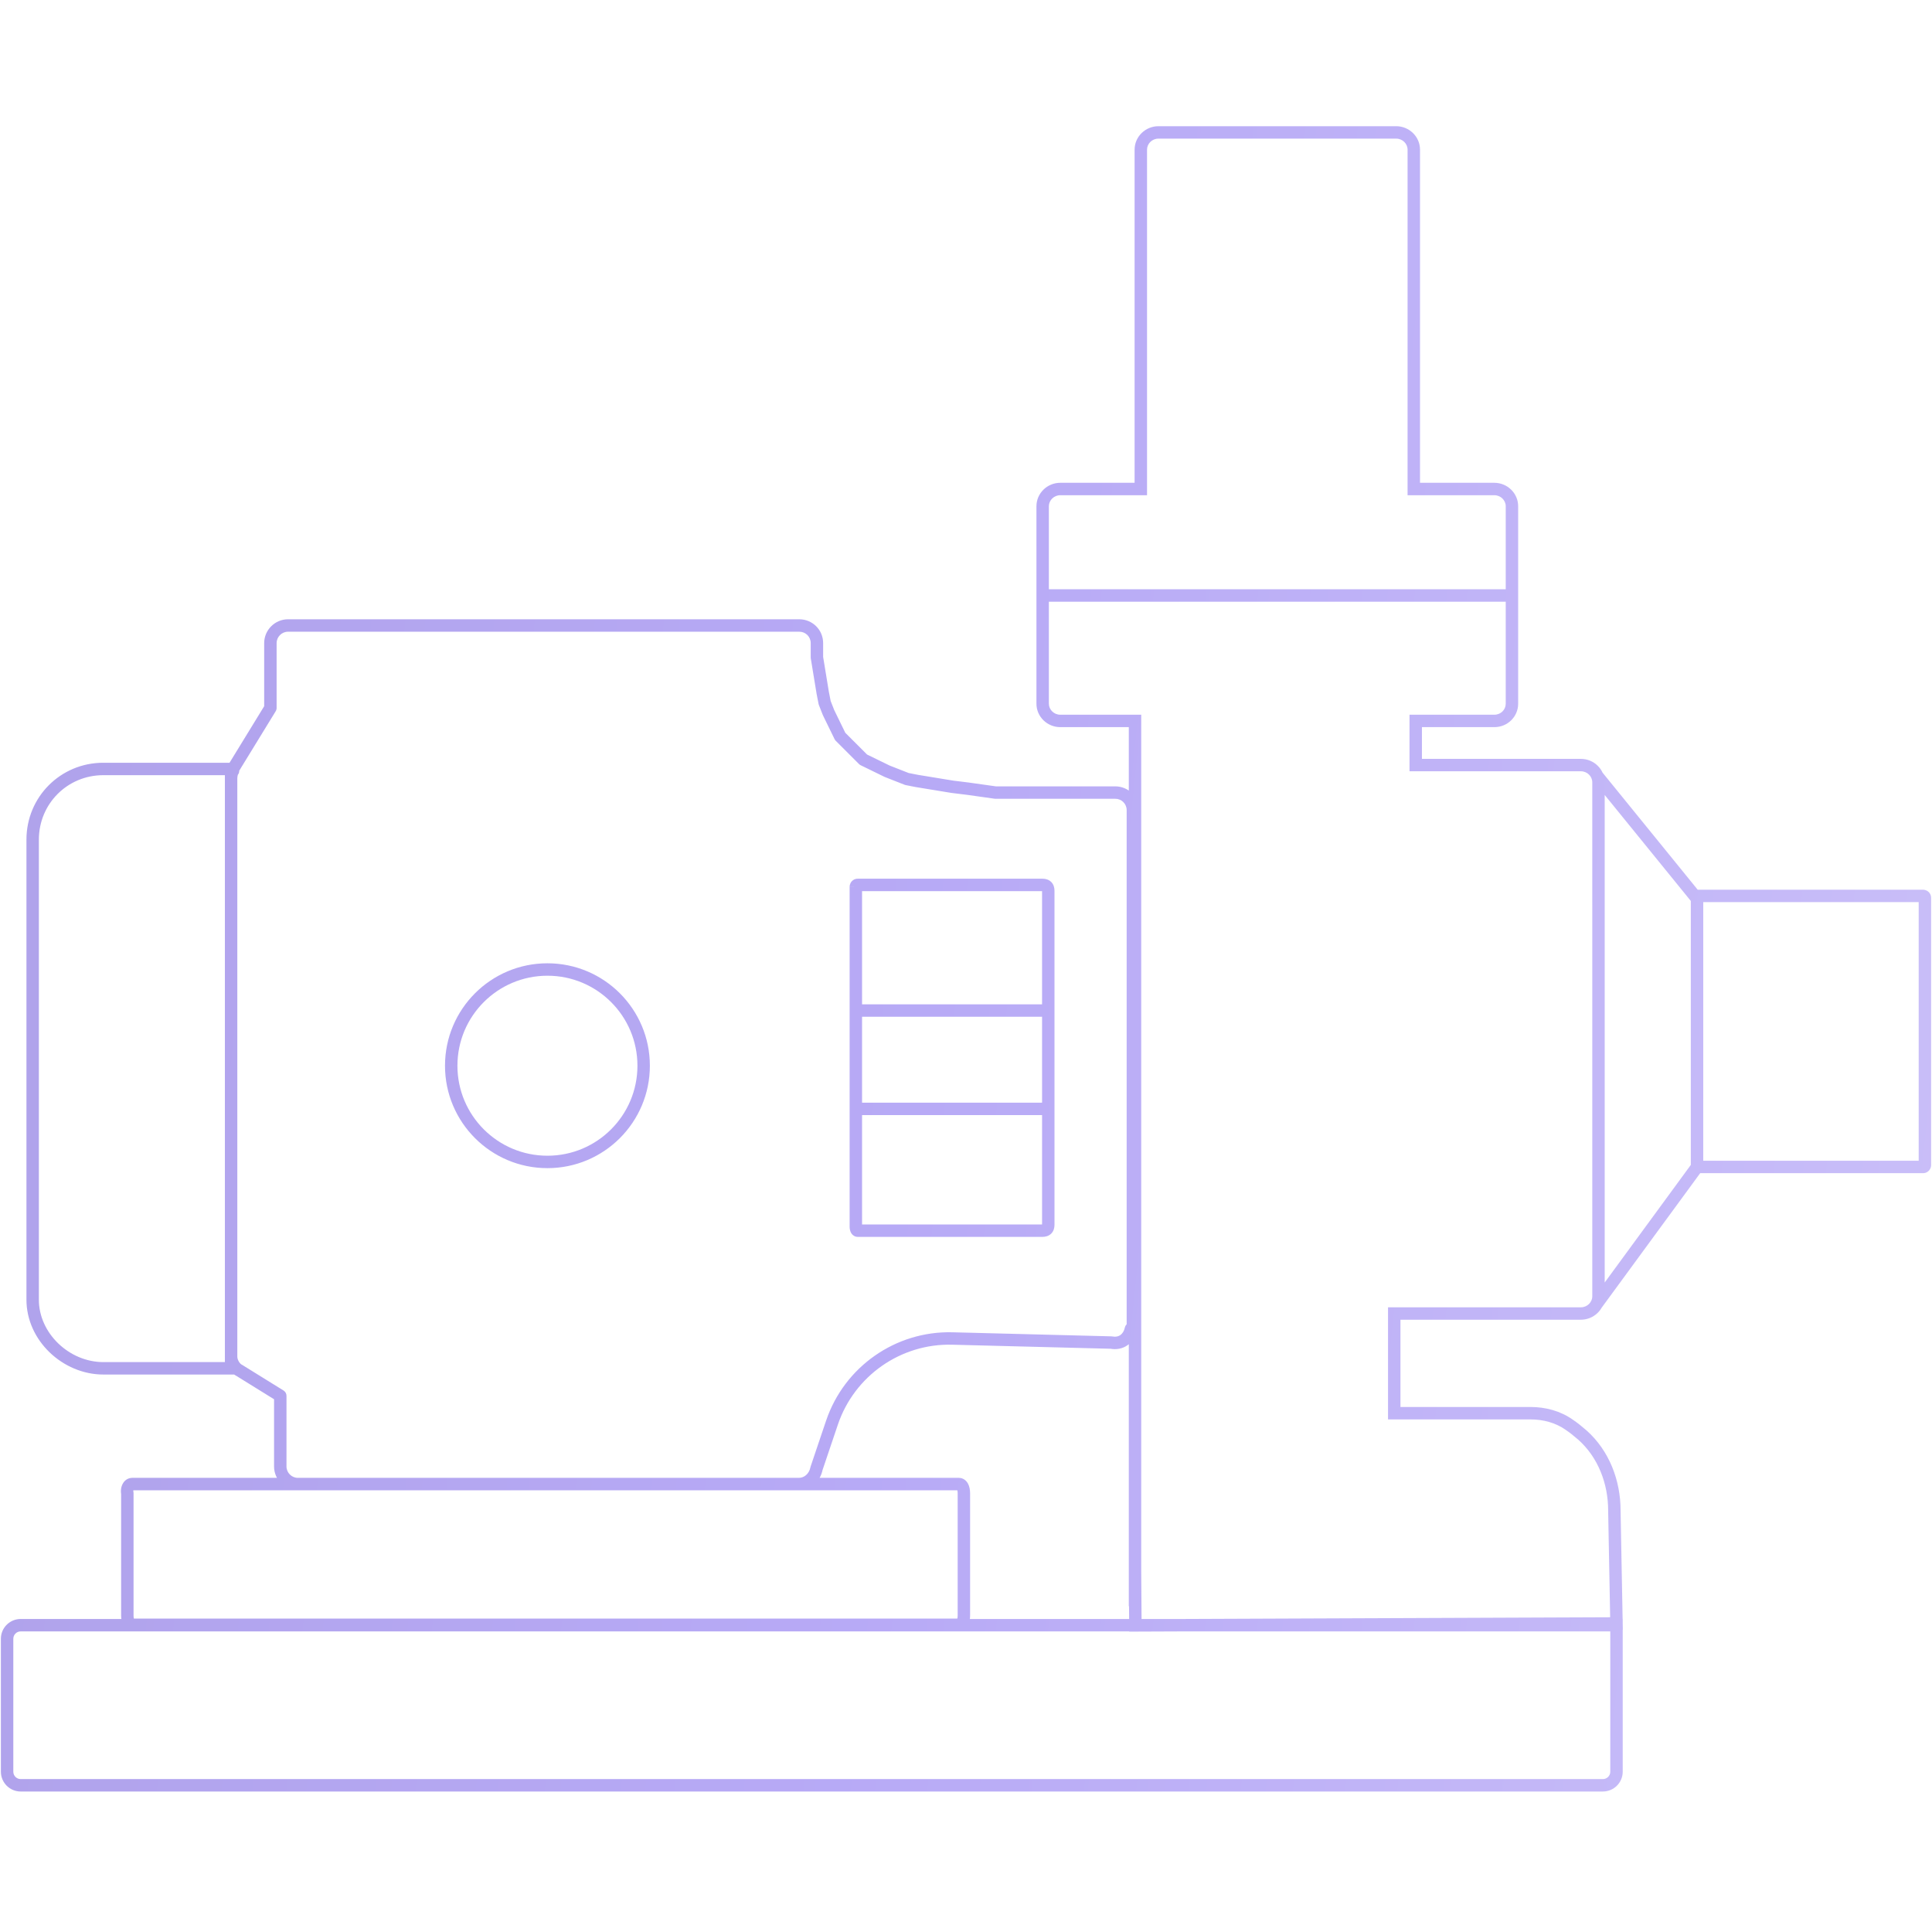 <svg width="1088" height="1080" viewBox="0 0 1088 1080" fill="none" xmlns="http://www.w3.org/2000/svg">
<g opacity="0.5">
<path d="M130.143 770.598V774.098H133.643V770.598H130.143ZM130.143 433.057H133.643V429.557H130.143V433.057ZM18.393 731.786L21.893 731.804L21.893 731.795V731.786H18.393ZM637.979 747.369L634.479 747.369L634.479 747.369L637.979 747.369ZM560.571 446.351L560.083 449.817C560.245 449.84 560.408 449.851 560.571 449.851V446.351ZM545.089 444.171L545.578 440.705C545.558 440.702 545.538 440.699 545.518 440.697L545.089 444.171ZM536.258 443.08L535.692 446.534C535.738 446.542 535.784 446.548 535.83 446.554L536.258 443.08ZM516.307 439.81L515.633 443.244C515.669 443.251 515.705 443.258 515.741 443.263L516.307 439.81ZM510.747 438.719L509.469 441.978C509.665 442.054 509.867 442.113 510.073 442.154L510.747 438.719ZM499.626 434.358L498.092 437.504C498.176 437.545 498.261 437.583 498.348 437.617L499.626 434.358ZM486.216 427.817L483.741 430.292C484.015 430.566 484.333 430.793 484.681 430.962L486.216 427.817ZM473.133 414.734L469.987 416.268C470.157 416.617 470.384 416.935 470.658 417.209L473.133 414.734ZM466.591 401.324L463.333 402.602C463.367 402.689 463.405 402.774 463.446 402.858L466.591 401.324ZM464.411 395.763L460.976 396.437C461.017 396.643 461.076 396.845 461.153 397.041L464.411 395.763ZM463.321 390.203L459.867 390.769C459.873 390.805 459.879 390.841 459.886 390.877L463.321 390.203ZM460.05 370.252H456.55C456.55 370.441 456.565 370.631 456.596 370.818L460.05 370.252ZM152.272 398.707L155.257 400.536C155.594 399.985 155.772 399.352 155.772 398.707H152.272ZM131.231 433.05L128.246 431.221C127.909 431.772 127.731 432.405 127.731 433.05H131.231ZM131.231 434.14L133.706 436.615C134.362 435.959 134.731 435.068 134.731 434.14H131.231ZM130.14 438.61L126.64 438.61V438.61H130.14ZM134.61 771.681L136.454 768.706C136.345 768.639 136.232 768.577 136.115 768.521L134.61 771.681ZM157.833 786.073H161.333C161.333 784.861 160.706 783.736 159.676 783.098L157.833 786.073ZM459.832 826.957L456.516 825.838C456.466 825.984 456.427 826.133 456.397 826.284L459.832 826.957ZM468.554 801.118L465.24 799.993L465.238 799.999L468.554 801.118ZM536.258 753.801L536.348 750.303L536.346 750.303L536.258 753.801ZM625.768 756.091L626.441 752.656C626.249 752.619 626.054 752.597 625.857 752.592L625.768 756.091ZM636.888 748.35L637.237 744.868C635.465 744.69 633.843 745.872 633.467 747.612L636.888 748.35ZM481.964 499.451L485.464 499.451L485.464 499.451L481.964 499.451ZM481.964 690.899L485.464 690.899V690.899H481.964ZM909.123 850.612H905.623V850.645L905.624 850.678L909.123 850.612ZM891.134 808.201L893.462 805.588L893.442 805.57L893.421 805.552L891.134 808.201ZM883.611 802.314L881.601 805.179L881.635 805.203L881.67 805.226L883.611 802.314ZM785.162 795.881H781.662V799.381H785.162V795.881ZM785.162 739.733V736.233H781.662V739.733H785.162ZM797.263 430.866H793.763V434.366H797.263V430.866ZM797.263 406.008V402.508H793.763V406.008H797.263ZM796.173 275.396H792.673V278.896H796.173V275.396ZM642.448 275.396V278.896H645.948V275.396H642.448ZM639.177 406.008H642.677V402.508H639.177V406.008ZM639.177 885.391L642.677 885.365L635.677 885.391H639.177ZM639.395 915.373L635.895 915.398L635.921 918.887L639.409 918.873L639.395 915.373ZM910.322 914.282L910.336 917.782L913.889 917.768L913.822 914.217L910.322 914.282ZM955.678 657.201H952.178V660.701H955.678V657.201ZM1084 656.11L1087.5 656.11V656.11H1084ZM1082.91 504.566L1082.91 508.066L1082.91 508.066L1082.91 504.566ZM955.678 504.566V501.066H952.178V504.566H955.678ZM71.71 841.019H75.21V840.661L75.137 840.31L71.71 841.019ZM910.324 915.262H913.824V911.762H910.324V915.262ZM58.187 774.098H130.143V767.098H58.187V774.098ZM133.643 770.598V433.057H126.643V770.598H133.643ZM130.143 429.557H58.187V436.557H130.143V429.557ZM58.187 429.557C34.122 429.557 14.893 448.786 14.893 472.851H21.893C21.893 452.652 37.988 436.557 58.187 436.557V429.557ZM14.893 472.851V731.786H21.893V472.851H14.893ZM14.893 731.767C14.773 754.884 35.342 774.098 58.187 774.098V767.098C38.947 767.098 21.794 750.771 21.893 731.804L14.893 731.767ZM641.479 747.369V456.272H634.479V747.369H641.479ZM641.479 456.272C641.479 448.754 635.416 442.851 628.057 442.851V449.851C631.601 449.851 634.479 452.67 634.479 456.272H641.479ZM545.518 440.697L536.687 439.607L535.83 446.554L544.661 447.644L545.518 440.697ZM516.98 436.375L511.42 435.285L510.073 442.154L515.633 443.244L516.98 436.375ZM469.85 400.046L467.669 394.486L461.153 397.041L463.333 402.602L469.85 400.046ZM467.846 395.09L466.755 389.53L459.886 390.877L460.976 396.437L467.846 395.09ZM463.55 370.252V362.184H456.55V370.252H463.55ZM463.55 362.184C463.55 354.665 457.488 348.762 450.129 348.762V355.762C453.672 355.762 456.55 358.582 456.55 362.184H463.55ZM450.129 348.762H162.194V355.762H450.129V348.762ZM162.194 348.762C154.81 348.762 148.772 354.8 148.772 362.184H155.772C155.772 358.666 158.676 355.762 162.194 355.762V348.762ZM148.772 362.184V398.707H155.772V362.184H148.772ZM149.288 396.879L128.246 431.221L134.215 434.878L155.257 400.536L149.288 396.879ZM127.731 433.05V434.14H134.731V433.05H127.731ZM128.756 431.665C127.909 432.512 127.492 433.543 127.273 434.214C127.032 434.952 126.894 435.698 126.81 436.303C126.724 436.922 126.683 437.484 126.662 437.887C126.652 438.091 126.646 438.261 126.643 438.384C126.642 438.446 126.641 438.497 126.641 438.535C126.641 438.554 126.641 438.57 126.641 438.582C126.64 438.589 126.64 438.594 126.64 438.599C126.64 438.601 126.64 438.603 126.64 438.605C126.64 438.606 126.64 438.607 126.64 438.608C126.64 438.608 126.64 438.609 126.64 438.609C126.64 438.61 126.64 438.61 130.14 438.61C133.64 438.61 133.64 438.611 133.64 438.611C133.64 438.611 133.64 438.612 133.64 438.612C133.64 438.613 133.64 438.614 133.64 438.614C133.64 438.615 133.64 438.616 133.64 438.617C133.64 438.618 133.64 438.619 133.64 438.619C133.64 438.618 133.64 438.615 133.641 438.609C133.641 438.597 133.641 438.574 133.642 438.542C133.643 438.476 133.646 438.373 133.653 438.243C133.666 437.978 133.693 437.628 133.743 437.266C133.796 436.889 133.862 436.586 133.928 436.384C134.016 436.114 134.007 436.313 133.706 436.615L128.756 431.665ZM126.64 438.61V763.941H133.64V438.61H126.64ZM126.64 763.941C126.64 766.321 127.42 768.598 128.513 770.425C129.585 772.218 131.164 773.917 133.106 774.841L136.115 768.521C135.767 768.356 135.111 767.82 134.521 766.832C133.951 765.88 133.64 764.831 133.64 763.941H126.64ZM132.767 774.656L155.989 789.048L159.676 783.098L136.454 768.706L132.767 774.656ZM154.333 786.073V825.867H161.333V786.073H154.333ZM154.333 825.867C154.333 833.251 160.37 839.288 167.754 839.288V832.288C164.236 832.288 161.333 829.385 161.333 825.867H154.333ZM167.754 839.288H449.911V832.288H167.754V839.288ZM449.911 839.288C456.14 839.288 461.871 834.747 463.267 827.631L456.397 826.284C455.612 830.288 452.621 832.288 449.911 832.288V839.288ZM463.148 828.077L471.87 802.238L465.238 799.999L456.516 825.838L463.148 828.077ZM471.868 802.244C481.189 774.798 507.288 756.576 536.171 757.3L536.346 750.303C504.393 749.501 475.543 769.655 465.24 799.993L471.868 802.244ZM536.169 757.3L625.678 759.59L625.857 752.592L536.348 750.303L536.169 757.3ZM625.094 759.525C628.734 760.239 632.208 759.547 634.992 757.567C637.747 755.607 639.556 752.583 640.31 749.088L633.467 747.612C633.022 749.678 632.05 751.069 630.935 751.862C629.848 752.635 628.362 753.033 626.441 752.656L625.094 759.525ZM636.54 751.833C637.41 751.92 638.362 751.788 639.244 751.288C640.109 750.798 640.636 750.108 640.94 749.53C641.233 748.973 641.356 748.455 641.412 748.122C641.442 747.945 641.459 747.79 641.468 747.667C641.472 747.604 641.475 747.548 641.476 747.498C641.477 747.473 641.478 747.45 641.478 747.429C641.478 747.418 641.479 747.407 641.479 747.397C641.479 747.392 641.479 747.388 641.479 747.383C641.479 747.38 641.479 747.378 641.479 747.376C641.479 747.375 641.479 747.373 641.479 747.372C641.479 747.371 641.479 747.369 637.979 747.369C634.479 747.369 634.479 747.367 634.479 747.366C634.479 747.365 634.479 747.363 634.479 747.362C634.479 747.36 634.479 747.358 634.479 747.355C634.479 747.351 634.479 747.346 634.479 747.342C634.479 747.333 634.479 747.324 634.479 747.316C634.479 747.298 634.48 747.281 634.48 747.264C634.482 747.231 634.483 747.197 634.486 747.164C634.49 747.1 634.498 747.029 634.511 746.953C634.533 746.821 634.588 746.569 634.745 746.27C634.913 745.952 635.235 745.514 635.793 745.198C636.369 744.872 636.912 744.835 637.237 744.868L636.54 751.833ZM358.972 600.184C358.972 628.177 336.279 650.87 308.286 650.87V657.87C340.145 657.87 365.972 632.043 365.972 600.184H358.972ZM308.286 650.87C280.294 650.87 257.601 628.177 257.601 600.184H250.601C250.601 632.043 276.428 657.87 308.286 657.87V650.87ZM257.601 600.184C257.601 572.192 280.294 549.499 308.286 549.499V542.499C276.428 542.499 250.601 568.326 250.601 600.184H257.601ZM308.286 549.499C336.279 549.499 358.972 572.192 358.972 600.184H365.972C365.972 568.326 340.145 542.499 308.286 542.499V549.499ZM483.055 696.579H587.065V689.579H483.055V696.579ZM587.065 696.579C588.694 696.579 590.559 696.169 591.993 694.736C593.426 693.303 593.835 691.438 593.835 689.808H586.835C586.835 690.072 586.801 690.161 586.81 690.133C586.816 690.115 586.834 690.067 586.874 690.001C586.915 689.933 586.971 689.859 587.043 689.787C587.115 689.714 587.19 689.658 587.257 689.618C587.323 689.578 587.371 689.56 587.389 689.554C587.417 689.545 587.328 689.579 587.065 689.579V696.579ZM593.835 689.808V501.631H586.835V689.808H593.835ZM593.835 501.631C593.835 500.002 593.426 498.137 591.993 496.703C590.56 495.27 588.694 494.861 587.065 494.861V501.861C587.328 501.861 587.417 501.895 587.389 501.885C587.371 501.88 587.323 501.862 587.257 501.822C587.189 501.781 587.115 501.725 587.043 501.653C586.971 501.581 586.915 501.506 586.874 501.439C586.834 501.373 586.816 501.325 586.81 501.307C586.801 501.279 586.835 501.367 586.835 501.631H593.835ZM587.065 494.861H483.055V501.861H587.065V494.861ZM483.055 494.861C482.17 494.861 481.273 495.092 480.483 495.619C479.715 496.131 479.246 496.789 478.97 497.341C478.701 497.878 478.584 498.374 478.529 498.705C478.5 498.879 478.484 499.032 478.475 499.155C478.471 499.217 478.468 499.273 478.467 499.322C478.466 499.347 478.465 499.37 478.465 499.391C478.465 499.402 478.465 499.412 478.465 499.422C478.465 499.427 478.465 499.432 478.464 499.437C478.464 499.439 478.464 499.442 478.464 499.444C478.464 499.445 478.464 499.447 478.464 499.447C478.464 499.449 478.464 499.451 481.964 499.451C485.464 499.451 485.464 499.453 485.464 499.454C485.464 499.455 485.464 499.457 485.464 499.458C485.464 499.46 485.464 499.462 485.464 499.464C485.464 499.469 485.464 499.473 485.464 499.478C485.464 499.487 485.464 499.496 485.464 499.504C485.464 499.522 485.463 499.539 485.463 499.555C485.462 499.589 485.46 499.621 485.458 499.653C485.453 499.717 485.446 499.784 485.434 499.856C485.413 499.983 485.364 500.206 485.231 500.471C485.092 500.75 484.828 501.135 484.366 501.443C483.882 501.766 483.395 501.861 483.055 501.861V494.861ZM478.464 499.451V690.899H485.464V499.451H478.464ZM481.964 690.899C478.464 690.899 478.464 690.9 478.464 690.9C478.464 690.901 478.464 690.902 478.464 690.902C478.464 690.903 478.464 690.905 478.464 690.906C478.464 690.909 478.464 690.911 478.464 690.914C478.465 690.92 478.465 690.926 478.465 690.933C478.465 690.947 478.465 690.963 478.465 690.982C478.466 691.018 478.467 691.064 478.469 691.117C478.473 691.224 478.48 691.365 478.494 691.53C478.52 691.845 478.576 692.32 478.705 692.838C478.822 693.307 479.067 694.096 479.624 694.838C480.255 695.68 481.407 696.579 483.055 696.579V689.579C483.532 689.579 484.011 689.707 484.431 689.947C484.829 690.174 485.081 690.448 485.224 690.638C485.365 690.826 485.434 690.978 485.461 691.043C485.49 691.113 485.499 691.149 485.496 691.14C485.49 691.113 485.477 691.042 485.469 690.949C485.466 690.91 485.465 690.88 485.464 690.868C485.464 690.861 485.464 690.86 485.464 690.865C485.464 690.867 485.464 690.871 485.464 690.877C485.464 690.88 485.464 690.883 485.464 690.886C485.464 690.888 485.464 690.89 485.464 690.892C485.464 690.893 485.464 690.894 485.464 690.895C485.464 690.896 485.464 690.897 485.464 690.897C485.464 690.898 485.464 690.899 481.964 690.899ZM587.17 565.614H482.52V572.614H587.17V565.614ZM587.17 621.006H481.189V628.006H587.17V621.006ZM912.623 850.612C912.623 833.858 906.313 817.037 893.462 805.588L888.806 810.814C899.94 820.734 905.623 835.53 905.623 850.612H912.623ZM893.421 805.552C890.998 803.459 888.357 801.271 885.553 799.402L881.67 805.226C884.099 806.845 886.473 808.8 888.846 810.85L893.421 805.552ZM885.622 799.449C878.73 794.613 870.369 792.381 862.024 792.381V799.381C869.161 799.381 876.063 801.293 881.601 805.179L885.622 799.449ZM862.024 792.381H785.162V799.381H862.024V792.381ZM788.662 795.881V739.733H781.662V795.881H788.662ZM785.162 743.233H890.262V736.233H785.162V743.233ZM890.262 743.233C897.57 743.233 903.683 737.381 903.683 730.03H896.683C896.683 733.364 893.856 736.233 890.262 736.233V743.233ZM903.683 730.03V440.569H896.683V730.03H903.683ZM903.683 440.569C903.683 433.218 897.57 427.366 890.262 427.366V434.366C893.856 434.366 896.683 437.235 896.683 440.569H903.683ZM890.262 427.366H797.263V434.366H890.262V427.366ZM800.763 430.866V406.008H793.763V430.866H800.763ZM797.263 409.508H841.527V402.508H797.263V409.508ZM841.527 409.508C848.97 409.508 854.949 403.631 854.949 396.305H847.949C847.949 399.663 845.206 402.508 841.527 402.508V409.508ZM854.949 396.305V285.099H847.949V396.305H854.949ZM854.949 285.099C854.949 277.749 848.835 271.896 841.527 271.896V278.896C845.122 278.896 847.949 281.766 847.949 285.099H854.949ZM841.527 271.896H796.173V278.896H841.527V271.896ZM799.673 275.396V84.275H792.673V275.396H799.673ZM799.673 84.275C799.673 76.925 793.56 71.072 786.252 71.072V78.072C789.846 78.072 792.673 80.942 792.673 84.275H799.673ZM786.252 71.072H652.369V78.072H786.252V71.072ZM652.369 71.072C645.061 71.072 638.948 76.925 638.948 84.275H645.948C645.948 80.942 648.775 78.072 652.369 78.072V71.072ZM638.948 84.275V275.396H645.948V84.275H638.948ZM642.448 271.896H597.094V278.896H642.448V271.896ZM597.094 271.896C589.786 271.896 583.672 277.749 583.672 285.099H590.672C590.672 281.766 593.499 278.896 597.094 278.896V271.896ZM583.672 285.099V396.305H590.672V285.099H583.672ZM583.672 396.305C583.672 403.656 589.786 409.508 597.094 409.508V402.508C593.499 402.508 590.672 399.639 590.672 396.305H583.672ZM597.094 409.508H639.177V402.508H597.094V409.508ZM635.677 406.008V904.579H642.677V406.008H635.677ZM642.677 904.579V885.391H635.677V904.579H642.677ZM635.677 885.416L635.895 915.398L642.895 915.347L642.677 885.365L635.677 885.416ZM639.409 918.873L910.336 917.782L910.308 910.782L639.381 911.873L639.409 918.873ZM901.645 736.9L960.576 656.433L954.928 652.297L895.998 732.764L901.645 736.9ZM959.707 505.561L901.98 434.514L896.547 438.928L954.274 509.975L959.707 505.561ZM955.678 660.701H1082.91V653.701H955.678V660.701ZM1082.91 660.701C1083.8 660.701 1084.69 660.469 1085.48 659.942C1086.25 659.43 1086.72 658.772 1086.99 658.221C1087.26 657.683 1087.38 657.188 1087.44 656.856C1087.46 656.682 1087.48 656.529 1087.49 656.407C1087.49 656.345 1087.5 656.289 1087.5 656.239C1087.5 656.215 1087.5 656.191 1087.5 656.17C1087.5 656.159 1087.5 656.149 1087.5 656.139C1087.5 656.134 1087.5 656.129 1087.5 656.124C1087.5 656.122 1087.5 656.12 1087.5 656.117C1087.5 656.116 1087.5 656.114 1087.5 656.114C1087.5 656.112 1087.5 656.11 1084 656.11C1080.5 656.11 1080.5 656.108 1080.5 656.107C1080.5 656.106 1080.5 656.104 1080.5 656.103C1080.5 656.101 1080.5 656.099 1080.5 656.096C1080.5 656.092 1080.5 656.088 1080.5 656.083C1080.5 656.074 1080.5 656.065 1080.5 656.057C1080.5 656.039 1080.5 656.022 1080.5 656.006C1080.5 655.972 1080.5 655.94 1080.51 655.908C1080.51 655.844 1080.52 655.777 1080.53 655.705C1080.55 655.578 1080.6 655.355 1080.73 655.09C1080.87 654.811 1081.14 654.426 1081.6 654.118C1082.08 653.796 1082.57 653.701 1082.91 653.701V660.701ZM1087.5 656.11V505.656H1080.5V656.11H1087.5ZM1087.5 505.656C1087.5 504.771 1087.27 503.874 1086.74 503.084C1086.23 502.316 1085.57 501.847 1085.02 501.571C1084.48 501.302 1083.99 501.185 1083.66 501.13C1083.48 501.101 1083.33 501.085 1083.21 501.077C1083.14 501.072 1083.09 501.069 1083.04 501.068C1083.01 501.067 1082.99 501.066 1082.97 501.066C1082.96 501.066 1082.95 501.066 1082.94 501.066C1082.93 501.066 1082.93 501.066 1082.92 501.066C1082.92 501.066 1082.92 501.066 1082.92 501.066C1082.92 501.066 1082.91 501.066 1082.91 501.066C1082.91 501.066 1082.91 501.066 1082.91 504.566C1082.91 508.066 1082.91 508.066 1082.91 508.066C1082.91 508.066 1082.9 508.066 1082.9 508.066C1082.9 508.066 1082.9 508.066 1082.9 508.066C1082.89 508.066 1082.89 508.066 1082.88 508.065C1082.87 508.065 1082.87 508.065 1082.86 508.065C1082.84 508.065 1082.82 508.064 1082.81 508.064C1082.77 508.063 1082.74 508.061 1082.71 508.059C1082.64 508.054 1082.58 508.047 1082.51 508.035C1082.38 508.014 1082.16 507.965 1081.89 507.832C1081.61 507.693 1081.23 507.429 1080.92 506.967C1080.6 506.483 1080.5 505.996 1080.5 505.656H1087.5ZM1082.91 501.066H955.678V508.066H1082.91V501.066ZM952.178 504.566V657.201H959.178V504.566H952.178ZM853.597 331.865H585.979V338.865H853.597V331.865ZM74.545 839.286H539.972V832.286H74.545V839.286ZM539.972 839.286C539.673 839.286 539.37 839.184 539.142 839.025C538.945 838.887 538.911 838.781 538.961 838.873C539.081 839.098 539.307 839.771 539.307 841.019H546.307C546.307 839.105 545.987 837.161 545.127 835.56C544.224 833.88 542.503 832.286 539.972 832.286V839.286ZM539.307 841.019V909.814H546.307V841.019H539.307ZM539.307 909.814C539.307 911.008 539.072 911.683 538.939 911.924C538.88 912.031 538.899 911.948 539.076 911.822C539.281 911.676 539.6 911.547 539.972 911.547V918.547C542.492 918.547 544.186 916.903 545.067 915.308C545.942 913.723 546.307 911.781 546.307 909.814H539.307ZM539.972 911.547H74.545V918.547H539.972V911.547ZM74.545 911.547C74.844 911.547 75.147 911.648 75.375 911.808C75.572 911.946 75.606 912.051 75.556 911.959C75.436 911.735 75.21 911.061 75.21 909.814H68.21C68.21 911.728 68.53 913.671 69.39 915.272C70.293 916.953 72.014 918.547 74.545 918.547V911.547ZM75.21 909.814V841.019H68.21V909.814H75.21ZM75.137 840.31C74.967 839.488 75.164 839.123 75.193 839.076C75.252 838.981 75.099 839.286 74.545 839.286V832.286C69.718 832.286 67.373 837.33 68.283 841.728L75.137 840.31ZM11.632 918.762H910.324V911.762H11.632V918.762ZM906.824 915.262V997.794H913.824V915.262H906.824ZM906.824 997.794C906.824 1000.08 904.935 1001.93 902.693 1001.93V1008.93C908.736 1008.93 913.824 1004.01 913.824 997.794H906.824ZM902.693 1001.93H11.632V1008.93H902.693V1001.93ZM11.632 1001.93C9.345 1001.93 7.5 1000.04 7.5 997.794H0.5C0.5 1003.84 5.414 1008.93 11.632 1008.93V1001.93ZM7.5 997.794V922.894H0.5V997.794H7.5ZM7.5 922.894C7.5 920.607 9.389 918.762 11.632 918.762V911.762C5.588 911.762 0.5 916.676 0.5 922.894H7.5ZM628.057 442.851H560.571V449.851H628.057V442.851ZM561.059 442.885L545.578 440.705L544.601 447.636L560.083 449.817L561.059 442.885ZM536.825 439.626L516.873 436.356L515.741 443.263L535.692 446.534L536.825 439.626ZM512.024 435.461L500.904 431.1L498.348 437.617L509.469 441.978L512.024 435.461ZM501.161 431.213L487.75 424.671L484.681 430.962L498.092 437.504L501.161 431.213ZM488.691 425.342L475.608 412.259L470.658 417.209L483.741 430.292L488.691 425.342ZM476.279 413.199L469.737 399.789L463.446 402.858L469.987 416.268L476.279 413.199ZM466.775 389.637L463.504 369.685L456.596 370.818L459.867 390.769L466.775 389.637ZM913.822 914.217L912.622 850.546L905.624 850.678L906.823 914.348L913.822 914.217Z" fill="url(#paint0_linear_5373_19362)"/>
</g>
<defs>
<linearGradient id="paint0_linear_5373_19362" x1="-146.242" y1="272.379" x2="1265.7" y2="416.184" gradientUnits="userSpaceOnUse">
<stop stop-color="#5C42D0"/>
<stop offset="0.485" stop-color="#7055ED"/>
<stop offset="0.918" stop-color="#957FF2"/>
</linearGradient>
</defs>
</svg>
